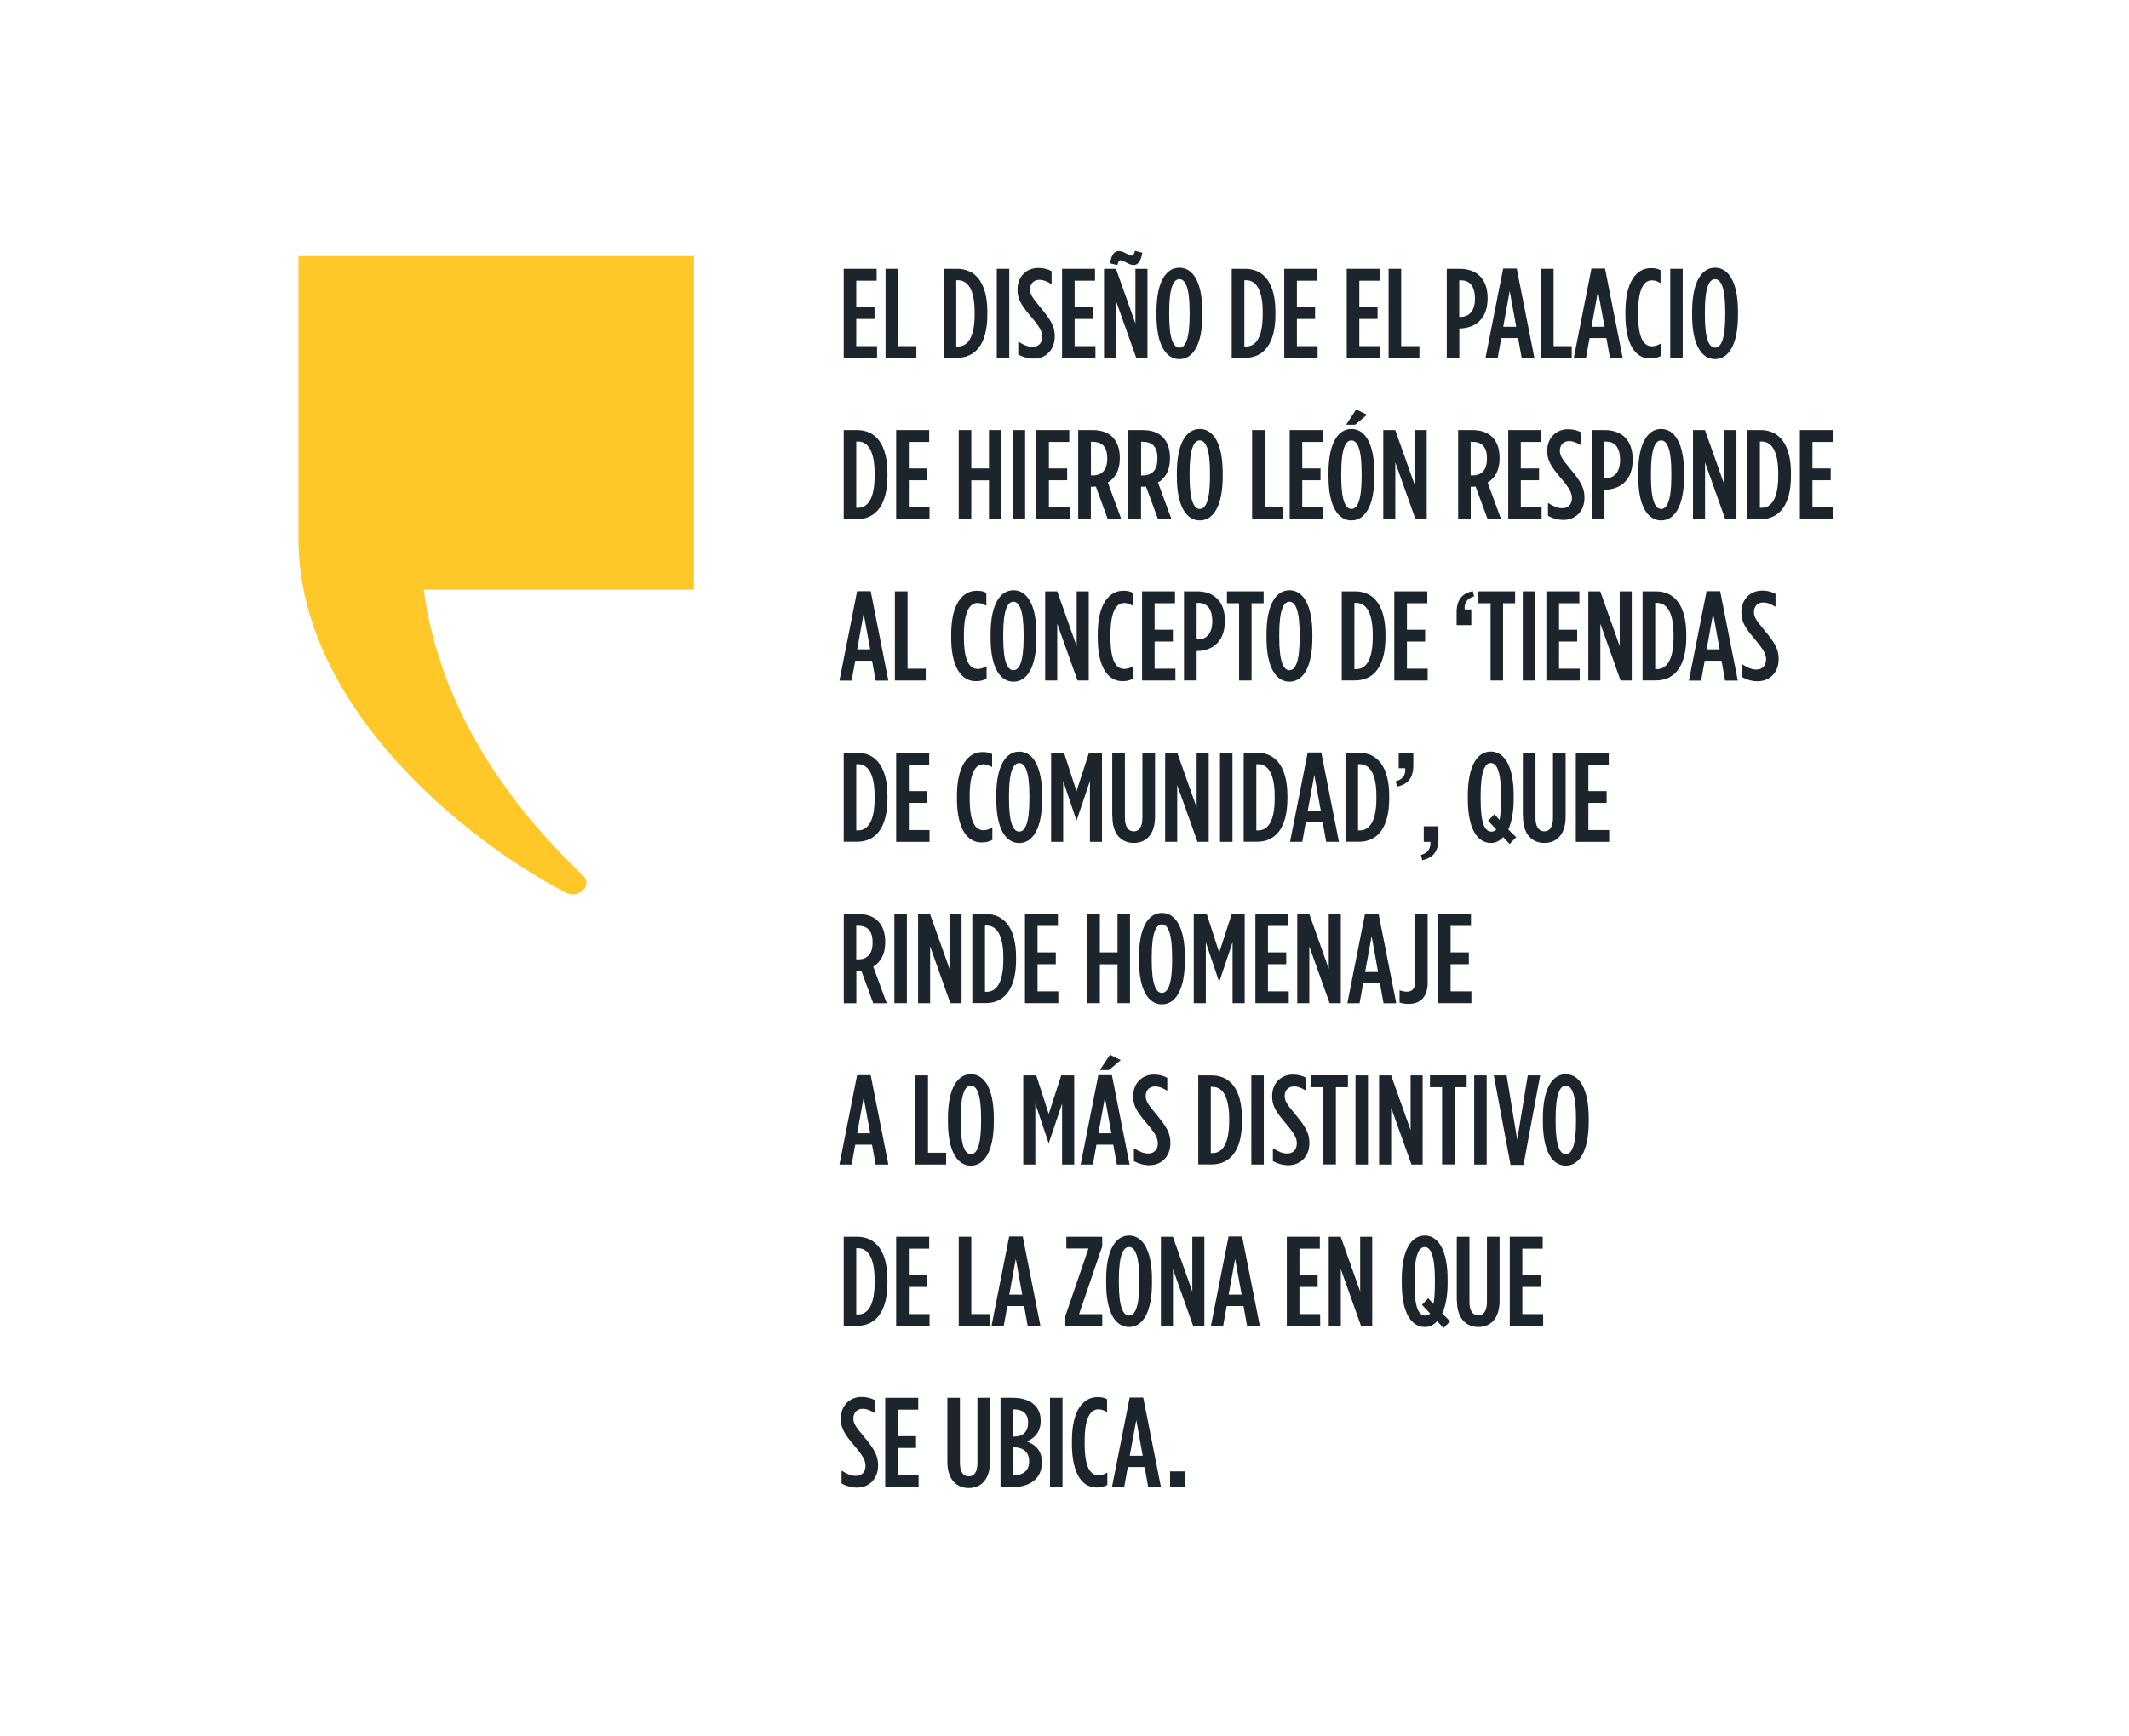 <svg width="331" height="270" viewBox="0 0 331 270" fill="none" xmlns="http://www.w3.org/2000/svg">
<path d="M131.173 41.799H136.294V43.647H133.126V47.766H135.964V49.601H133.126V53.825H136.36V55.66H131.173V41.799Z" fill="#1D252C"/>
<path d="M137.68 41.799H139.647V53.825H142.472V55.66H137.68V41.799Z" fill="#1D252C"/>
<path d="M146.709 41.799H148.795C151.725 41.799 153.507 44.056 153.507 48.505V48.941C153.507 53.402 151.725 55.647 148.795 55.647H146.709V41.799ZM148.676 43.581V53.878H148.966C150.392 53.878 151.527 52.558 151.527 48.941V48.505C151.527 44.901 150.379 43.581 148.966 43.581H148.676Z" fill="#1D252C"/>
<path d="M154.972 41.799H156.913V55.66H154.972V41.799Z" fill="#1D252C"/>
<path d="M158.312 55.145V53.125C159.183 53.666 159.817 53.943 160.53 53.943C161.414 53.943 162.034 53.389 162.034 52.372C162.034 51.699 161.81 51.052 160.53 49.521C158.787 47.488 158.193 46.564 158.193 45.059V45.033C158.193 43.013 159.579 41.666 161.414 41.666C162.285 41.666 162.919 41.864 163.5 42.168V44.188C162.747 43.739 162.219 43.515 161.572 43.515C160.78 43.515 160.147 44.069 160.147 44.98C160.147 45.693 160.411 46.208 161.678 47.712C163.513 49.891 163.988 50.854 163.988 52.346C163.988 54.432 162.562 55.765 160.741 55.765C159.83 55.765 159.038 55.528 158.312 55.131V55.145Z" fill="#1D252C"/>
<path d="M165.123 41.799H170.245V43.647H167.077V47.766H169.915V49.601H167.077V53.825H170.311V55.66H165.123V41.799Z" fill="#1D252C"/>
<path d="M171.644 41.799H173.505L176.528 50.313V41.799H178.402V55.66H176.66L173.518 46.828V55.66H171.644V41.799ZM175.063 40.795C174.706 40.597 174.429 40.465 174.244 40.465C173.994 40.465 173.862 40.69 173.716 41.218L172.568 40.941C172.819 39.594 173.228 39.04 173.941 39.04C174.376 39.04 174.772 39.238 175.168 39.462C175.498 39.634 175.736 39.752 175.921 39.752C176.185 39.752 176.304 39.554 176.462 39L177.61 39.304C177.346 40.624 176.95 41.205 176.238 41.205C175.828 41.205 175.446 41.007 175.076 40.809L175.063 40.795Z" fill="#1D252C"/>
<path d="M179.802 49.033V48.439C179.802 43.871 181.267 41.627 183.366 41.627C185.464 41.627 186.93 43.871 186.93 48.439V49.033C186.93 53.6 185.464 55.844 183.366 55.844C181.267 55.844 179.802 53.613 179.802 49.033ZM184.95 49.033V48.439C184.95 44.742 184.29 43.409 183.366 43.409C182.442 43.409 181.782 44.729 181.782 48.439V49.033C181.782 52.729 182.442 54.062 183.366 54.062C184.29 54.062 184.95 52.742 184.95 49.033Z" fill="#1D252C"/>
<path d="M191.497 41.799H193.582C196.513 41.799 198.295 44.056 198.295 48.505V48.941C198.295 53.402 196.513 55.647 193.582 55.647H191.497V41.799ZM193.463 43.581V53.878H193.767C195.193 53.878 196.315 52.558 196.315 48.941V48.505C196.315 44.901 195.166 43.581 193.767 43.581H193.463Z" fill="#1D252C"/>
<path d="M199.681 41.799H204.802V43.647H201.634V47.766H204.459V49.601H201.634V53.825H204.855V55.66H199.667V41.799H199.681Z" fill="#1D252C"/>
<path d="M209.383 41.799H214.505V43.647H211.337V47.766H214.175V49.601H211.337V53.825H214.571V55.66H209.383V41.799Z" fill="#1D252C"/>
<path d="M215.89 41.799H217.844V53.825H220.682V55.66H215.89V41.799Z" fill="#1D252C"/>
<path d="M224.919 41.799H226.939C229.539 41.799 231.282 43.304 231.282 46.366V46.406C231.282 49.376 229.619 50.934 227.124 51.079H226.886V55.647H224.933V41.799H224.919ZM227.137 49.284C228.444 49.244 229.315 48.32 229.315 46.472V46.432C229.315 44.505 228.483 43.594 227.177 43.594H226.873V49.27H227.137V49.284Z" fill="#1D252C"/>
<path d="M233.71 41.759H235.809L238.555 55.66H236.575L236.02 52.571H233.407L232.852 55.66H230.952L233.697 41.759H233.71ZM235.73 50.815L234.714 45.258L233.71 50.815H235.73Z" fill="#1D252C"/>
<path d="M239.571 41.799H241.538V53.825H244.363V55.66H239.571V41.799Z" fill="#1D252C"/>
<path d="M247.438 41.759H249.537L252.283 55.66H250.303L249.748 52.571H247.135L246.58 55.66H244.68L247.425 41.759H247.438ZM249.458 50.815L248.442 45.258L247.438 50.815H249.458Z" fill="#1D252C"/>
<path d="M252.705 48.94V48.505C252.705 43.713 254.487 41.693 256.665 41.693C257.325 41.693 257.669 41.772 258.17 42.01V44.029C257.669 43.739 257.286 43.594 256.824 43.594C255.609 43.594 254.685 44.874 254.685 48.491V48.967C254.685 52.702 255.623 53.851 256.837 53.851C257.246 53.851 257.708 53.719 258.21 53.415V55.356C257.708 55.633 257.193 55.752 256.52 55.752C254.369 55.752 252.705 53.719 252.705 48.94Z" fill="#1D252C"/>
<path d="M259.675 41.799H261.615V55.66H259.675V41.799Z" fill="#1D252C"/>
<path d="M263.08 49.033V48.439C263.08 43.871 264.546 41.627 266.644 41.627C268.743 41.627 270.208 43.871 270.208 48.439V49.033C270.208 53.6 268.743 55.844 266.644 55.844C264.546 55.844 263.08 53.613 263.08 49.033ZM268.228 49.033V48.439C268.228 44.742 267.568 43.409 266.644 43.409C265.72 43.409 265.06 44.729 265.06 48.439V49.033C265.06 52.729 265.72 54.062 266.644 54.062C267.568 54.062 268.228 52.742 268.228 49.033Z" fill="#1D252C"/>
<path d="M131.173 66.88H133.258C136.189 66.88 137.971 69.137 137.971 73.586V74.022C137.971 78.484 136.189 80.728 133.258 80.728H131.173V66.867V66.88ZM133.126 68.662V78.959H133.43C134.856 78.959 135.978 77.639 135.978 74.022V73.586C135.978 69.982 134.829 68.662 133.43 68.662H133.126Z" fill="#1D252C"/>
<path d="M139.344 66.88H144.465V68.728H141.297V72.847H144.122V74.682H141.297V78.906H144.518V80.741H139.33V66.88H139.344Z" fill="#1D252C"/>
<path d="M149.059 66.88H151.012V72.847H153.758V66.88H155.698V80.741H153.758V74.695H151.012V80.741H149.059V66.88Z" fill="#1D252C"/>
<path d="M157.441 66.88H159.381V80.741H157.441V66.88Z" fill="#1D252C"/>
<path d="M161.124 66.88H166.245V68.728H163.077V72.847H165.915V74.682H163.077V78.906H166.311V80.741H161.124V66.88Z" fill="#1D252C"/>
<path d="M167.644 66.88H169.901C171.169 66.88 172.238 67.237 172.977 67.976C173.69 68.715 174.099 69.758 174.099 71.21V71.342C174.099 73.19 173.333 74.392 172.238 75.038L174.337 80.741H172.238L170.377 75.672C170.297 75.672 170.205 75.685 170.113 75.685H169.598V80.741H167.631V66.88H167.644ZM169.941 73.93C171.248 73.93 172.145 73.138 172.145 71.356V71.237C172.145 69.336 171.195 68.702 169.888 68.702H169.611V73.93H169.941Z" fill="#1D252C"/>
<path d="M175.446 66.88H177.703C178.97 66.88 180.039 67.237 180.778 67.976C181.491 68.715 181.9 69.758 181.9 71.21V71.342C181.9 73.19 181.135 74.392 180.039 75.038L182.138 80.741H180.039L178.178 75.672C178.099 75.672 178.006 75.685 177.914 75.685H177.399V80.741H175.432V66.88H175.446ZM177.742 73.93C179.049 73.93 179.947 73.138 179.947 71.356V71.237C179.947 69.336 178.996 68.702 177.69 68.702H177.412V73.93H177.742Z" fill="#1D252C"/>
<path d="M182.969 74.114V73.52C182.969 68.953 184.435 66.709 186.533 66.709C188.632 66.709 190.097 68.953 190.097 73.52V74.114C190.097 78.682 188.632 80.926 186.533 80.926C184.435 80.926 182.969 78.695 182.969 74.114ZM188.117 74.114V73.52C188.117 69.824 187.457 68.491 186.533 68.491C185.609 68.491 184.949 69.811 184.949 73.52V74.114C184.949 77.811 185.609 79.144 186.533 79.144C187.457 79.144 188.117 77.824 188.117 74.114Z" fill="#1D252C"/>
<path d="M194.665 66.88H196.632V78.906H199.457V80.741H194.665V66.88Z" fill="#1D252C"/>
<path d="M200.513 66.88H205.634V68.728H202.466V72.847H205.304V74.682H202.466V78.906H205.7V80.741H200.513V66.88Z" fill="#1D252C"/>
<path d="M206.545 74.114V73.52C206.545 68.953 208.01 66.709 210.109 66.709C212.208 66.709 213.673 68.953 213.673 73.52V74.114C213.673 78.682 212.208 80.926 210.109 80.926C208.01 80.926 206.545 78.695 206.545 74.114ZM211.693 74.114V73.52C211.693 69.824 211.033 68.491 210.109 68.491C209.185 68.491 208.525 69.811 208.525 73.52V74.114C208.525 77.811 209.185 79.144 210.109 79.144C211.033 79.144 211.693 77.824 211.693 74.114ZM210.848 63.672L212.538 64.504L210.69 66.049H209.29L210.848 63.672Z" fill="#1D252C"/>
<path d="M215.059 66.88H216.92L219.943 75.395V66.88H221.817V80.741H220.075L216.933 71.91V80.741H215.059V66.88Z" fill="#1D252C"/>
<path d="M226.688 66.88H228.945C230.212 66.88 231.282 67.237 232.021 67.976C232.734 68.715 233.143 69.758 233.143 71.21V71.342C233.143 73.19 232.377 74.392 231.282 75.038L233.38 80.741H231.282L229.42 75.672C229.341 75.672 229.249 75.685 229.17 75.685H228.655V80.741H226.701V66.88H226.688ZM228.985 73.93C230.292 73.93 231.176 73.138 231.176 71.356V71.237C231.176 69.336 230.226 68.702 228.919 68.702H228.642V73.93H228.985Z" fill="#1D252C"/>
<path d="M234.489 66.88H239.611V68.728H236.443V72.847H239.281V74.682H236.443V78.906H239.677V80.741H234.489V66.88Z" fill="#1D252C"/>
<path d="M240.667 80.227V78.207C241.538 78.748 242.172 79.025 242.885 79.025C243.782 79.025 244.389 78.471 244.389 77.454C244.389 76.781 244.165 76.134 242.885 74.603C241.142 72.57 240.548 71.646 240.548 70.141V70.115C240.548 68.095 241.934 66.749 243.782 66.749C244.653 66.749 245.287 66.947 245.855 67.25V69.27C245.102 68.821 244.574 68.597 243.941 68.597C243.149 68.597 242.515 69.151 242.515 70.062C242.515 70.775 242.766 71.29 244.033 72.795C245.881 74.973 246.343 75.936 246.343 77.428C246.343 79.514 244.917 80.847 243.096 80.847C242.185 80.847 241.393 80.609 240.667 80.213V80.227Z" fill="#1D252C"/>
<path d="M247.478 66.88H249.498C252.098 66.88 253.841 68.385 253.841 71.447V71.487C253.841 74.457 252.177 76.015 249.683 76.16H249.445V80.728H247.491V66.867L247.478 66.88ZM249.696 74.365C251.003 74.325 251.874 73.401 251.874 71.553V71.513C251.874 69.586 251.042 68.675 249.735 68.675H249.432V74.352H249.696V74.365Z" fill="#1D252C"/>
<path d="M254.699 74.114V73.52C254.699 68.953 256.164 66.709 258.263 66.709C260.361 66.709 261.827 68.953 261.827 73.52V74.114C261.827 78.682 260.361 80.926 258.263 80.926C256.164 80.926 254.699 78.695 254.699 74.114ZM259.847 74.114V73.52C259.847 69.824 259.187 68.491 258.263 68.491C257.339 68.491 256.679 69.811 256.679 73.52V74.114C256.679 77.811 257.339 79.144 258.263 79.144C259.187 79.144 259.847 77.824 259.847 74.114Z" fill="#1D252C"/>
<path d="M263.213 66.88H265.074L268.097 75.395V66.88H269.971V80.741H268.229L265.087 71.91V80.741H263.213V66.88Z" fill="#1D252C"/>
<path d="M271.647 66.88H273.733C276.663 66.88 278.445 69.137 278.445 73.586V74.022C278.445 78.484 276.663 80.728 273.733 80.728H271.647V66.867V66.88ZM273.614 68.662V78.959H273.904C275.33 78.959 276.465 77.639 276.465 74.022V73.586C276.465 69.982 275.317 68.662 273.904 68.662H273.614Z" fill="#1D252C"/>
<path d="M279.831 66.88H284.953V68.728H281.785V72.847H284.623V74.682H281.785V78.906H285.019V80.741H279.831V66.88Z" fill="#1D252C"/>
<path d="M133.271 91.936H135.37L138.116 105.837H136.136L135.581 102.748H132.968L132.413 105.837H130.512L133.258 91.936H133.271ZM135.291 100.979L134.274 95.421L133.271 100.979H135.291Z" fill="#1D252C"/>
<path d="M139.132 91.962H141.099V103.988H143.924V105.823H139.132V91.962Z" fill="#1D252C"/>
<path d="M147.884 99.117V98.682C147.884 93.89 149.666 91.87 151.844 91.87C152.504 91.87 152.86 91.949 153.348 92.187V94.207C152.86 93.916 152.464 93.771 152.002 93.771C150.788 93.771 149.864 95.065 149.864 98.669V99.144C149.864 102.88 150.801 104.028 152.015 104.028C152.438 104.028 152.886 103.896 153.388 103.593V105.533C152.886 105.81 152.385 105.929 151.712 105.929C149.547 105.929 147.884 103.896 147.884 99.117Z" fill="#1D252C"/>
<path d="M154.009 99.196V98.602C154.009 94.035 155.474 91.79 157.573 91.79C159.671 91.79 161.137 94.035 161.137 98.602V99.196C161.137 103.764 159.671 106.008 157.573 106.008C155.474 106.008 154.009 103.777 154.009 99.196ZM159.143 99.196V98.602C159.143 94.906 158.483 93.573 157.559 93.573C156.635 93.573 155.975 94.893 155.975 98.602V99.196C155.975 102.892 156.635 104.226 157.559 104.226C158.483 104.226 159.143 102.906 159.143 99.196Z" fill="#1D252C"/>
<path d="M162.509 91.962H164.371L167.393 100.477V91.962H169.268V105.823H167.525L164.371 96.992V105.823H162.496V91.962H162.509Z" fill="#1D252C"/>
<path d="M170.667 99.117V98.682C170.667 93.89 172.449 91.87 174.627 91.87C175.287 91.87 175.643 91.949 176.132 92.187V94.207C175.643 93.916 175.247 93.771 174.785 93.771C173.571 93.771 172.647 95.065 172.647 98.669V99.144C172.647 102.88 173.584 104.028 174.798 104.028C175.221 104.028 175.67 103.896 176.171 103.593V105.533C175.67 105.81 175.168 105.929 174.495 105.929C172.33 105.929 170.667 103.896 170.667 99.117Z" fill="#1D252C"/>
<path d="M177.557 91.962H182.679V93.811H179.511V97.929H182.349V99.764H179.511V103.988H182.745V105.823H177.557V91.962Z" fill="#1D252C"/>
<path d="M184.078 91.962H186.098C188.685 91.962 190.441 93.467 190.441 96.53V96.57C190.441 99.54 188.778 101.097 186.283 101.243H186.045V105.81H184.078V91.949V91.962ZM186.296 99.447C187.603 99.408 188.474 98.484 188.474 96.635V96.596C188.474 94.669 187.642 93.758 186.336 93.758H186.045V99.434H186.309L186.296 99.447Z" fill="#1D252C"/>
<path d="M192.632 93.811H190.757V91.962H196.46V93.811H194.585V105.823H192.645V93.811H192.632Z" fill="#1D252C"/>
<path d="M196.909 99.196V98.602C196.909 94.035 198.374 91.79 200.473 91.79C202.571 91.79 204.037 94.035 204.037 98.602V99.196C204.037 103.764 202.571 106.008 200.473 106.008C198.374 106.008 196.909 103.777 196.909 99.196ZM202.057 99.196V98.602C202.057 94.906 201.397 93.573 200.473 93.573C199.549 93.573 198.889 94.893 198.889 98.602V99.196C198.889 102.892 199.549 104.226 200.473 104.226C201.397 104.226 202.057 102.906 202.057 99.196Z" fill="#1D252C"/>
<path d="M208.604 91.962H210.689C213.62 91.962 215.402 94.22 215.402 98.668V99.104C215.402 103.566 213.62 105.81 210.689 105.81H208.604V91.949V91.962ZM210.57 93.758V104.054H210.874C212.3 104.054 213.422 102.734 213.422 99.117V98.682C213.422 95.078 212.273 93.758 210.874 93.758H210.57Z" fill="#1D252C"/>
<path d="M216.788 91.962H221.909V93.811H218.741V97.929H221.566V99.764H218.741V103.988H221.962V105.823H216.775V91.962H216.788Z" fill="#1D252C"/>
<path d="M226.463 95.197C226.463 93.362 227.282 92.24 228.985 91.936L229.183 92.741C227.929 93.085 227.638 93.956 227.717 94.774H228.747V97.216H226.463V95.197Z" fill="#1D252C"/>
<path d="M231.73 93.811H229.856V91.962H235.558V93.811H233.684V105.823H231.743V93.811H231.73Z" fill="#1D252C"/>
<path d="M236.746 91.962H238.687V105.823H236.746V91.962Z" fill="#1D252C"/>
<path d="M240.429 91.962H245.551V93.811H242.383V97.929H245.207V99.764H242.383V103.988H245.603V105.823H240.416V91.962H240.429Z" fill="#1D252C"/>
<path d="M246.937 91.962H248.798L251.821 100.477V91.962H253.695V105.823H251.953L248.811 96.992V105.823H246.937V91.962Z" fill="#1D252C"/>
<path d="M255.372 91.962H257.457C260.388 91.962 262.17 94.22 262.17 98.668V99.104C262.17 103.566 260.388 105.81 257.457 105.81H255.372V91.949V91.962ZM257.338 93.758V104.054H257.629C259.054 104.054 260.19 102.734 260.19 99.117V98.682C260.19 95.078 259.041 93.758 257.629 93.758H257.338Z" fill="#1D252C"/>
<path d="M265.337 91.936H267.436L270.182 105.837H268.202L267.647 102.748H265.034L264.479 105.837H262.579L265.324 91.936H265.337ZM267.357 100.979L266.341 95.421L265.337 100.979H267.357Z" fill="#1D252C"/>
<path d="M270.855 105.321V103.302C271.726 103.843 272.36 104.12 273.073 104.12C273.957 104.12 274.577 103.566 274.577 102.549C274.577 101.876 274.353 101.229 273.073 99.698C271.33 97.665 270.736 96.741 270.736 95.236V95.21C270.736 93.19 272.122 91.843 273.957 91.843C274.828 91.843 275.462 92.041 276.043 92.345V94.365C275.29 93.916 274.762 93.691 274.115 93.691C273.323 93.691 272.69 94.246 272.69 95.157C272.69 95.87 272.954 96.384 274.221 97.889C276.056 100.067 276.531 101.031 276.531 102.523C276.531 104.609 275.105 105.942 273.284 105.942C272.373 105.942 271.581 105.704 270.855 105.308V105.321Z" fill="#1D252C"/>
<path d="M131.173 117.057H133.258C136.189 117.057 137.971 119.314 137.971 123.763V124.198C137.971 128.66 136.189 130.904 133.258 130.904H131.173V117.043V117.057ZM133.126 118.839V129.135H133.43C134.856 129.135 135.978 127.815 135.978 124.198V123.763C135.978 120.159 134.829 118.839 133.43 118.839H133.126Z" fill="#1D252C"/>
<path d="M139.344 117.057H144.465V118.905H141.297V123.023H144.122V124.858H141.297V129.083H144.518V130.918H139.33V117.057H139.344Z" fill="#1D252C"/>
<path d="M148.782 124.198V123.763C148.782 118.971 150.564 116.951 152.742 116.951C153.402 116.951 153.745 117.03 154.246 117.268V119.288C153.745 118.997 153.362 118.852 152.9 118.852C151.686 118.852 150.762 120.133 150.762 123.75V124.225C150.762 127.961 151.699 129.109 152.913 129.109C153.322 129.109 153.784 128.977 154.286 128.674V130.614C153.784 130.891 153.27 131.01 152.596 131.01C150.445 131.01 148.782 128.977 148.782 124.198Z" fill="#1D252C"/>
<path d="M154.893 124.291V123.697C154.893 119.129 156.358 116.885 158.457 116.885C160.556 116.885 162.021 119.129 162.021 123.697V124.291C162.021 128.858 160.556 131.103 158.457 131.103C156.358 131.103 154.893 128.872 154.893 124.291ZM160.041 124.291V123.697C160.041 120.001 159.381 118.667 158.457 118.667C157.533 118.667 156.873 119.987 156.873 123.697V124.291C156.873 127.987 157.533 129.321 158.457 129.321C159.381 129.321 160.041 128 160.041 124.291Z" fill="#1D252C"/>
<path d="M163.407 117.057H165.427L167.367 123.05L169.308 117.057H171.327V130.918H169.453V121.453L167.394 127.565H167.354L165.295 121.453V130.918H163.42V117.057H163.407Z" fill="#1D252C"/>
<path d="M172.924 127.01V117.057H174.891V127.195C174.891 128.621 175.445 129.281 176.264 129.281C177.082 129.281 177.61 128.621 177.61 127.195V117.057H179.577V127.01C179.577 129.743 178.191 131.089 176.277 131.089C174.363 131.089 172.951 129.743 172.951 127.01H172.924Z" fill="#1D252C"/>
<path d="M181.161 117.057H183.023L186.045 125.571V117.057H187.92V130.918H186.177L183.023 122.086V130.918H181.148V117.057H181.161Z" fill="#1D252C"/>
<path d="M189.675 117.057H191.616V130.918H189.675V117.057Z" fill="#1D252C"/>
<path d="M193.358 117.057H195.444C198.374 117.057 200.156 119.314 200.156 123.763V124.198C200.156 128.66 198.374 130.904 195.444 130.904H193.358V117.043V117.057ZM195.325 118.839V129.135H195.629C197.054 129.135 198.176 127.815 198.176 124.198V123.763C198.176 120.159 197.028 118.839 195.629 118.839H195.325Z" fill="#1D252C"/>
<path d="M203.324 117.017H205.423L208.168 130.918H206.188L205.634 127.829H203.02L202.466 130.918H200.565L203.311 117.017H203.324ZM205.344 126.06L204.34 120.502L203.324 126.06H205.344Z" fill="#1D252C"/>
<path d="M209.185 117.057H211.271C214.201 117.057 215.983 119.314 215.983 123.763V124.198C215.983 128.66 214.201 130.904 211.271 130.904H209.185V117.043V117.057ZM211.139 118.839V129.135H211.429C212.855 129.135 213.99 127.815 213.99 124.198V123.763C213.99 120.159 212.841 118.839 211.429 118.839H211.139Z" fill="#1D252C"/>
<path d="M216.999 121.492C218.266 121.175 218.57 120.304 218.464 119.472H217.461V117.057H219.732V119.063C219.732 120.898 218.913 121.994 217.21 122.324L216.986 121.492H216.999Z" fill="#1D252C"/>
<path d="M220.919 132.951C222.16 132.621 222.464 131.736 222.385 130.918H221.355V128.502H223.639V130.495C223.639 132.343 222.82 133.426 221.117 133.769L220.919 132.951Z" fill="#1D252C"/>
<path d="M234.7 131.248L233.71 130.179C233.156 130.786 232.496 131.089 231.81 131.089C229.658 131.089 228.206 128.858 228.206 124.278V123.684C228.206 119.116 229.671 116.872 231.77 116.872C233.869 116.872 235.334 119.116 235.334 123.684V124.278C235.334 126.271 235.017 127.855 234.502 128.991L235.73 130.205L234.7 131.248ZM232.628 128.991L231.361 127.644L232.338 126.614L233.143 127.525C233.288 126.773 233.367 125.717 233.367 124.278V123.684C233.367 119.987 232.707 118.654 231.783 118.654C230.859 118.654 230.199 119.974 230.199 123.684V124.278C230.199 128.198 230.872 129.321 231.902 129.321C232.179 129.321 232.43 129.215 232.628 128.991Z" fill="#1D252C"/>
<path d="M236.76 127.01V117.057H238.726V127.195C238.726 128.621 239.281 129.281 240.099 129.281C240.918 129.281 241.446 128.621 241.446 127.195V117.057H243.412V127.01C243.412 129.743 242.026 131.089 240.112 131.089C238.198 131.089 236.786 129.743 236.786 127.01H236.76Z" fill="#1D252C"/>
<path d="M244.997 117.057H250.118V118.905H246.95V123.023H249.788V124.858H246.95V129.083H250.184V130.918H244.997V117.057Z" fill="#1D252C"/>
<path d="M131.173 142.139H133.43C134.697 142.139 135.766 142.495 136.506 143.234C137.218 143.96 137.628 145.016 137.628 146.469V146.601C137.628 148.449 136.862 149.65 135.766 150.31L137.865 156.013H135.766L133.905 150.944C133.826 150.944 133.734 150.957 133.654 150.957H133.14V156.013H131.186V142.152L131.173 142.139ZM133.47 149.188C134.776 149.188 135.661 148.396 135.661 146.614V146.495C135.661 144.594 134.71 143.96 133.404 143.96H133.126V149.188H133.47Z" fill="#1D252C"/>
<path d="M139.053 142.139H140.994V156H139.053V142.139Z" fill="#1D252C"/>
<path d="M142.736 142.139H144.597L147.62 150.653V142.139H149.494V156H147.752L144.61 147.168V156H142.736V142.139Z" fill="#1D252C"/>
<path d="M151.171 142.139H153.256C156.187 142.139 157.969 144.396 157.969 148.845V149.28C157.969 153.742 156.187 155.986 153.256 155.986H151.171V142.125V142.139ZM153.138 143.934V154.231H153.428C154.854 154.231 155.989 152.911 155.989 149.294V148.858C155.989 145.254 154.84 143.934 153.428 143.934H153.138Z" fill="#1D252C"/>
<path d="M159.355 142.139H164.477V143.987H161.309V148.105H164.147V149.94H161.309V154.165H164.543V156H159.355V142.139Z" fill="#1D252C"/>
<path d="M169.044 142.139H170.997V148.105H173.743V142.139H175.683V156H173.743V149.954H170.997V156H169.044V142.139Z" fill="#1D252C"/>
<path d="M177.083 149.373V148.779C177.083 144.211 178.548 141.967 180.647 141.967C182.745 141.967 184.211 144.211 184.211 148.779V149.373C184.211 153.941 182.745 156.185 180.647 156.185C178.548 156.185 177.083 153.954 177.083 149.373ZM182.231 149.373V148.779C182.231 145.083 181.571 143.749 180.647 143.749C179.723 143.749 179.063 145.069 179.063 148.779V149.373C179.063 153.069 179.723 154.403 180.647 154.403C181.571 154.403 182.231 153.082 182.231 149.373Z" fill="#1D252C"/>
<path d="M185.596 142.139H187.616L189.556 148.132L191.497 142.139H193.516V156H191.629V146.535L189.57 152.647H189.53L187.471 146.535V156H185.596V142.139Z" fill="#1D252C"/>
<path d="M195.18 142.139H200.301V143.987H197.133V148.105H199.971V149.94H197.133V154.165H200.367V156H195.18V142.139Z" fill="#1D252C"/>
<path d="M201.7 142.139H203.562L206.584 150.653V142.139H208.459V156H206.716L203.562 147.168V156H201.687V142.139H201.7Z" fill="#1D252C"/>
<path d="M212.234 142.113H214.333L217.079 156.013H215.099L214.544 152.924H211.931L211.376 156.013H209.475L212.221 142.113H212.234ZM214.254 151.155L213.251 145.598L212.234 151.155H214.254Z" fill="#1D252C"/>
<path d="M217.593 155.92V153.993C217.923 154.112 218.319 154.218 218.715 154.218C219.507 154.218 220.009 153.782 220.009 152.739V142.139H221.962V152.858C221.962 153.98 221.646 154.798 221.118 155.353C220.603 155.868 219.864 156.118 218.966 156.118C218.425 156.118 217.95 156.013 217.593 155.92Z" fill="#1D252C"/>
<path d="M223.573 142.139H228.694V143.987H225.526V148.105H228.364V149.94H225.526V154.165H228.76V156H223.573V142.139Z" fill="#1D252C"/>
<path d="M133.271 167.193H135.37L138.116 181.094H136.136L135.581 178.005H132.968L132.413 181.094H130.512L133.258 167.193H133.271ZM135.291 176.236L134.274 170.678L133.271 176.236H135.291Z" fill="#1D252C"/>
<path d="M142.313 167.233H144.28V179.259H147.105V181.094H142.313V167.233Z" fill="#1D252C"/>
<path d="M147.382 174.454V173.86C147.382 169.292 148.847 167.048 150.946 167.048C153.045 167.048 154.51 169.292 154.51 173.86V174.454C154.51 179.022 153.045 181.266 150.946 181.266C148.847 181.266 147.382 179.035 147.382 174.454ZM152.53 174.454V173.86C152.53 170.164 151.87 168.83 150.946 168.83C150.022 168.83 149.362 170.151 149.362 173.86V174.454C149.362 178.15 150.022 179.484 150.946 179.484C151.87 179.484 152.53 178.164 152.53 174.454Z" fill="#1D252C"/>
<path d="M159.09 167.233H161.11L163.05 173.227L164.991 167.233H167.01V181.094H165.123V171.629L163.064 177.741H163.024L160.965 171.629V181.094H159.09V167.233Z" fill="#1D252C"/>
<path d="M170.773 167.194H172.871L175.617 181.094H173.637L173.083 178.005H170.469L169.915 181.094H168.014L170.759 167.194H170.773ZM172.792 176.236L171.776 170.679L170.773 176.236H172.792ZM172.568 164.025L174.244 164.857L172.409 166.402H170.997L172.568 164.025Z" fill="#1D252C"/>
<path d="M176.29 180.58V178.56C177.162 179.101 177.795 179.378 178.508 179.378C179.392 179.378 180.013 178.824 180.013 177.807C180.013 177.134 179.788 176.487 178.508 174.956C176.766 172.923 176.172 171.999 176.172 170.494V170.468C176.172 168.448 177.558 167.102 179.392 167.102C180.264 167.102 180.897 167.3 181.478 167.603V169.623C180.726 169.174 180.198 168.95 179.551 168.95C178.759 168.95 178.125 169.504 178.125 170.415C178.125 171.128 178.389 171.643 179.656 173.148C181.491 175.326 181.966 176.289 181.966 177.781C181.966 179.867 180.541 181.2 178.719 181.2C177.808 181.2 177.016 180.963 176.29 180.566V180.58Z" fill="#1D252C"/>
<path d="M186.296 167.233H188.381C191.312 167.233 193.094 169.491 193.094 173.939V174.375C193.094 178.837 191.312 181.081 188.381 181.081H186.296V167.22V167.233ZM188.249 169.016V179.312H188.54C189.965 179.312 191.101 177.992 191.101 174.375V173.939C191.101 170.336 189.952 169.016 188.54 169.016H188.249Z" fill="#1D252C"/>
<path d="M194.546 167.233H196.486V181.094H194.546V167.233Z" fill="#1D252C"/>
<path d="M197.899 180.58V178.56C198.77 179.101 199.403 179.378 200.116 179.378C201.001 179.378 201.621 178.824 201.621 177.807C201.621 177.134 201.397 176.487 200.116 174.956C198.374 172.923 197.78 171.999 197.78 170.494V170.468C197.78 168.448 199.166 167.102 201.001 167.102C201.872 167.102 202.505 167.3 203.086 167.603V169.623C202.334 169.174 201.806 168.95 201.159 168.95C200.367 168.95 199.733 169.504 199.733 170.415C199.733 171.128 199.997 171.643 201.265 173.148C203.099 175.326 203.575 176.289 203.575 177.781C203.575 179.867 202.149 181.2 200.327 181.2C199.417 181.2 198.625 180.963 197.899 180.566V180.58Z" fill="#1D252C"/>
<path d="M205.739 169.068H203.865V167.22H209.567V169.068H207.693V181.081H205.753V169.068H205.739Z" fill="#1D252C"/>
<path d="M210.742 167.233H212.683V181.094H210.742V167.233Z" fill="#1D252C"/>
<path d="M214.425 167.233H216.286L219.309 175.748V167.233H221.184V181.094H219.441L216.286 172.263V181.094H214.412V167.233H214.425Z" fill="#1D252C"/>
<path d="M224.193 169.068H222.319V167.22H228.021V169.068H226.147V181.081H224.206V169.068H224.193Z" fill="#1D252C"/>
<path d="M229.196 167.233H231.136V181.094H229.196V167.233Z" fill="#1D252C"/>
<path d="M232.232 167.233H234.238L235.888 177.253L237.525 167.233H239.452L236.865 181.147H234.845L232.245 167.233H232.232Z" fill="#1D252C"/>
<path d="M239.875 174.454V173.86C239.875 169.292 241.34 167.048 243.439 167.048C245.537 167.048 247.003 169.292 247.003 173.86V174.454C247.003 179.022 245.537 181.266 243.439 181.266C241.34 181.266 239.875 179.035 239.875 174.454ZM245.023 174.454V173.86C245.023 170.164 244.363 168.83 243.439 168.83C242.515 168.83 241.855 170.151 241.855 173.86V174.454C241.855 178.15 242.515 179.484 243.439 179.484C244.363 179.484 245.023 178.164 245.023 174.454Z" fill="#1D252C"/>
<path d="M131.173 192.329H133.258C136.189 192.329 137.971 194.586 137.971 199.035V199.47C137.971 203.932 136.189 206.176 133.258 206.176H131.173V192.315V192.329ZM133.126 194.111V204.407H133.43C134.856 204.407 135.978 203.087 135.978 199.47V199.035C135.978 195.431 134.829 194.111 133.43 194.111H133.126Z" fill="#1D252C"/>
<path d="M139.344 192.329H144.465V194.177H141.297V198.295H144.122V200.13H141.297V204.355H144.518V206.19H139.33V192.329H139.344Z" fill="#1D252C"/>
<path d="M149.059 192.329H151.012V204.355H153.85V206.19H149.059V192.329Z" fill="#1D252C"/>
<path d="M156.913 192.29H159.011L161.757 206.19H159.777L159.223 203.101H156.609L156.055 206.19H154.154L156.899 192.29H156.913ZM158.932 201.332L157.929 195.775L156.913 201.332H158.932Z" fill="#1D252C"/>
<path d="M165.625 204.685L169.228 194.15H165.783V192.329H171.367V193.807L167.763 204.368H171.367V206.19H165.625V204.685Z" fill="#1D252C"/>
<path d="M171.974 199.55V198.956C171.974 194.388 173.439 192.144 175.538 192.144C177.637 192.144 179.102 194.388 179.102 198.956V199.55C179.102 204.117 177.637 206.361 175.538 206.361C173.439 206.361 171.974 204.13 171.974 199.55ZM177.122 199.55V198.956C177.122 195.259 176.462 193.926 175.538 193.926C174.614 193.926 173.954 195.246 173.954 198.956V199.55C173.954 203.246 174.614 204.579 175.538 204.579C176.462 204.579 177.122 203.259 177.122 199.55Z" fill="#1D252C"/>
<path d="M180.488 192.329H182.349L185.372 200.843V192.329H187.246V206.19H185.504L182.362 197.358V206.19H180.488V192.329Z" fill="#1D252C"/>
<path d="M191.021 192.29H193.12L195.866 206.19H193.886L193.331 203.101H190.718L190.163 206.19H188.263L191.008 192.29H191.021ZM193.041 201.332L192.025 195.775L191.021 201.332H193.041Z" fill="#1D252C"/>
<path d="M200.077 192.329H205.198V194.177H202.03V198.295H204.855V200.13H202.03V204.355H205.251V206.19H200.064V192.329H200.077Z" fill="#1D252C"/>
<path d="M206.584 192.329H208.446L211.468 200.843V192.329H213.343V206.19H211.6L208.459 197.358V206.19H206.584V192.329Z" fill="#1D252C"/>
<path d="M224.431 206.52L223.441 205.451C222.886 206.058 222.226 206.361 221.54 206.361C219.388 206.361 217.936 204.13 217.936 199.55V198.956C217.936 194.388 219.402 192.144 221.5 192.144C223.599 192.144 225.064 194.388 225.064 198.956V199.55C225.064 201.543 224.748 203.127 224.233 204.262L225.46 205.477L224.431 206.52ZM222.345 204.262L221.078 202.916L222.055 201.886L222.86 202.797C223.005 202.045 223.084 200.989 223.084 199.55V198.956C223.084 195.259 222.424 193.926 221.5 193.926C220.576 193.926 219.916 195.246 219.916 198.956V199.55C219.916 203.47 220.59 204.592 221.619 204.592C221.896 204.592 222.147 204.487 222.345 204.262Z" fill="#1D252C"/>
<path d="M226.49 202.282V192.329H228.457V202.467C228.457 203.893 229.011 204.553 229.829 204.553C230.648 204.553 231.176 203.893 231.176 202.467V192.329H233.143V202.282C233.143 205.015 231.757 206.361 229.843 206.361C227.929 206.361 226.516 205.015 226.516 202.282H226.49Z" fill="#1D252C"/>
<path d="M234.727 192.329H239.848V194.177H236.68V198.295H239.518V200.13H236.68V204.355H239.914V206.19H234.727V192.329Z" fill="#1D252C"/>
<path d="M130.842 230.716V228.697C131.714 229.238 132.347 229.515 133.06 229.515C133.944 229.515 134.565 228.961 134.565 227.944C134.565 227.271 134.34 226.624 133.06 225.093C131.318 223.06 130.724 222.136 130.724 220.631V220.605C130.724 218.585 132.11 217.238 133.944 217.238C134.816 217.238 135.449 217.436 136.03 217.74V219.76C135.278 219.311 134.75 219.086 134.103 219.086C133.311 219.086 132.677 219.641 132.677 220.552C132.677 221.265 132.941 221.779 134.208 223.284C136.043 225.462 136.518 226.426 136.518 227.918C136.518 230.004 135.093 231.337 133.271 231.337C132.36 231.337 131.568 231.099 130.842 230.703V230.716Z" fill="#1D252C"/>
<path d="M137.641 217.37H142.762V219.218H139.594V223.337H142.419V225.172H139.594V229.396H142.815V231.231H137.628V217.37H137.641Z" fill="#1D252C"/>
<path d="M147.29 227.324V217.37H149.243V227.508C149.243 228.934 149.798 229.594 150.616 229.594C151.435 229.594 151.963 228.934 151.963 227.508V217.37H153.916V227.324C153.916 230.056 152.53 231.403 150.616 231.403C148.702 231.403 147.29 230.056 147.29 227.324Z" fill="#1D252C"/>
<path d="M155.527 217.37H157.507C158.853 217.37 160.081 217.727 160.859 218.505C161.453 219.099 161.797 219.878 161.797 220.882V220.961C161.797 222.822 160.727 223.707 159.619 224.155C160.939 224.631 161.981 225.541 161.981 227.35V227.495C161.981 229.885 160.147 231.257 157.493 231.257H155.553V217.397L155.527 217.37ZM159.843 221.198C159.843 219.852 159.011 219.179 157.744 219.179H157.441V223.403H157.665C159.038 223.403 159.843 222.637 159.843 221.251V221.212V221.198ZM157.705 225.093H157.441V229.423H157.665C159.051 229.423 160.001 228.67 160.001 227.324V227.218C160.001 225.858 159.091 225.079 157.705 225.079V225.093Z" fill="#1D252C"/>
<path d="M163.248 217.37H165.189V231.231H163.248V217.37Z" fill="#1D252C"/>
<path d="M166.654 224.512V224.076C166.654 219.284 168.436 217.265 170.614 217.265C171.274 217.265 171.631 217.344 172.119 217.581V219.601C171.631 219.311 171.235 219.166 170.773 219.166C169.558 219.166 168.634 220.446 168.634 224.063V224.538C168.634 228.274 169.571 229.423 170.786 229.423C171.208 229.423 171.657 229.291 172.159 228.987V230.928C171.657 231.205 171.155 231.324 170.482 231.324C168.317 231.324 166.654 229.291 166.654 224.512Z" fill="#1D252C"/>
<path d="M175.644 217.331H177.742L180.488 231.231H178.508L177.954 228.142H175.34L174.786 231.231H172.885L175.63 217.331H175.644ZM177.663 226.386L176.66 220.829L175.644 226.386H177.663Z" fill="#1D252C"/>
<path d="M181.913 228.815H184.183V231.231H181.913V228.815Z" fill="#1D252C"/>
<path d="M46.402 39.818V83.857C46.402 109.612 72.01 130.535 87.969 138.812C89.989 139.855 92.18 137.677 90.635 136.159C86.319 131.895 69.106 115.869 65.872 91.698H107.888V39.818H46.402Z" fill="#FFC828"/>
</svg>
